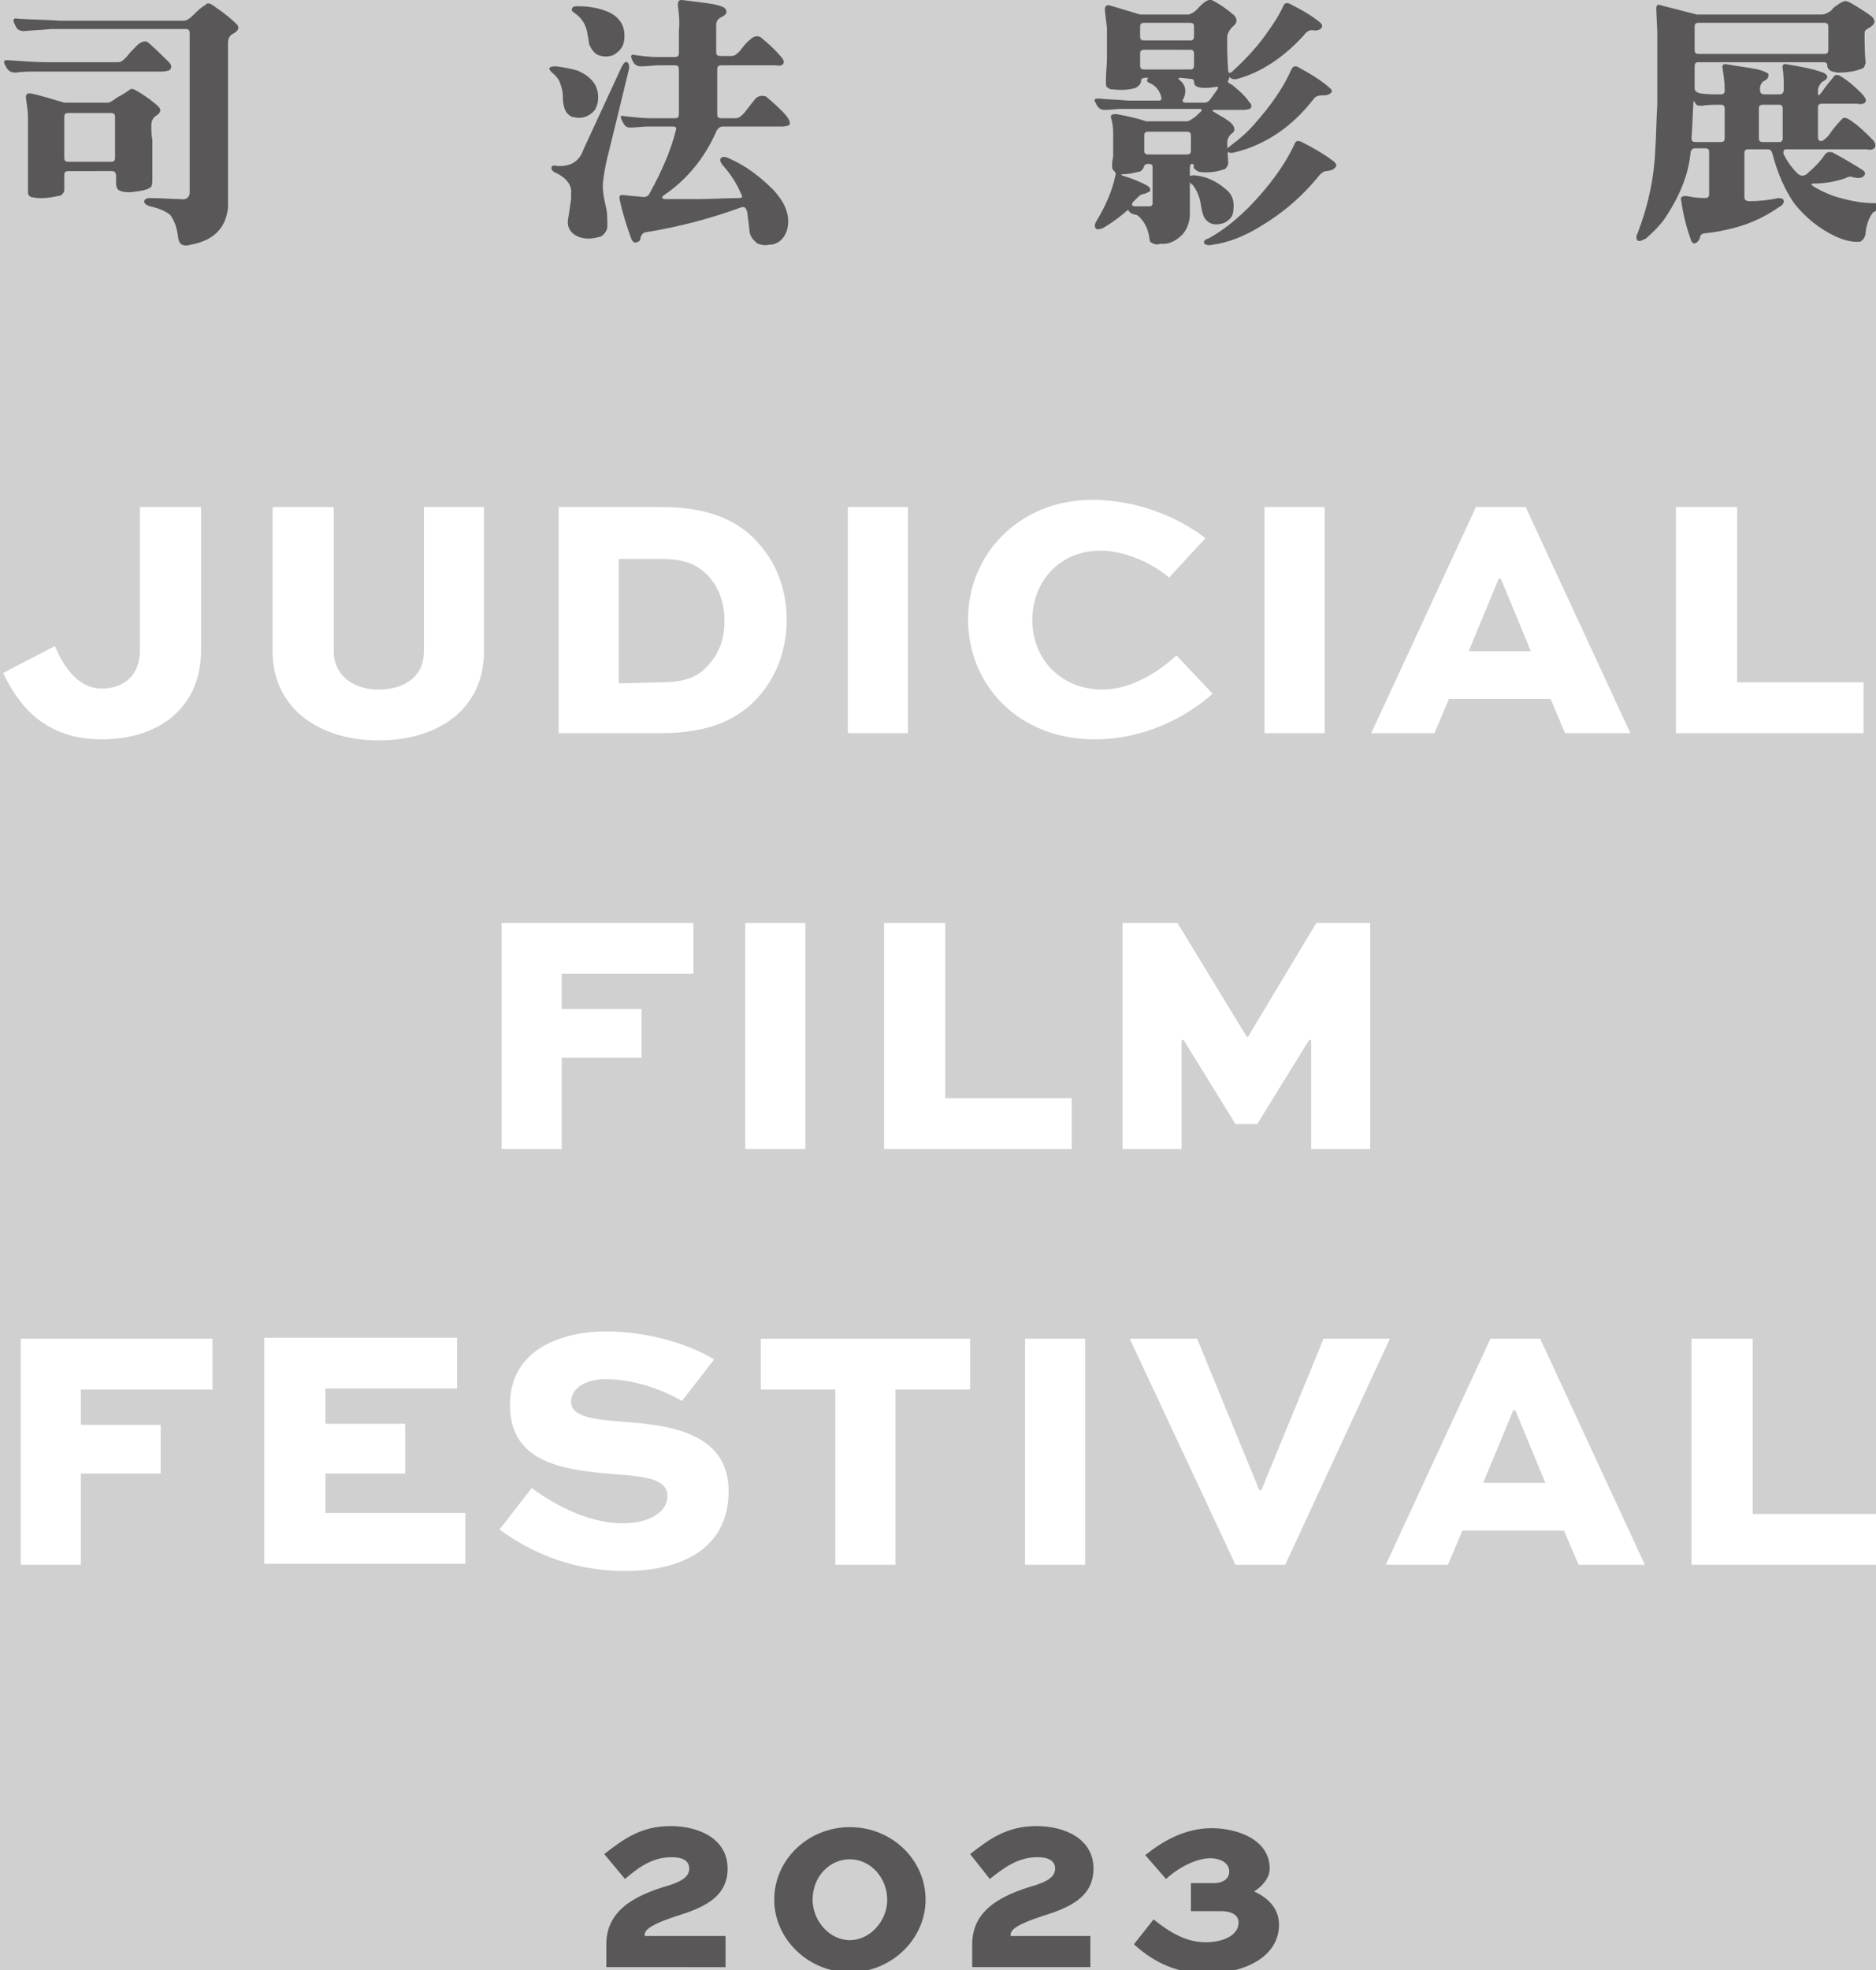 <?xml version="1.0" encoding="utf-8"?>
<!-- Generator: Adobe Illustrator 26.0.2, SVG Export Plug-In . SVG Version: 6.00 Build 0)  -->
<svg version="1.1" id="圖層_1" xmlns="http://www.w3.org/2000/svg" xmlns:xlink="http://www.w3.org/1999/xlink" x="0px" y="0px"
	 viewBox="0 0 181 190" style="enable-background:new 0 0 181 190;" xml:space="preserve">
<style type="text/css">
	.st0{fill:#D0D0D0;}
	.st1{fill:#595757;}
</style>
<g>
	<path class="st0" d="M68.1,64.4c1.1-1.1,1.8-2.5,1.8-4.5c0-1.9-0.6-3.3-1.6-4.4c-1-1-2.1-1.6-4.5-1.6h-4.1v12l4.1-0.1
		C66,65.8,67.2,65.3,68.1,64.4z"/>
	<polygon class="st0" points="146,136 143.1,143 149.1,143 146.2,136 	"/>
	<polygon class="st0" points="144.8,55.8 144.6,55.8 141.7,62.8 147.7,62.8 	"/>
	<path class="st0" d="M163.2,150.9v-21.8h5.9V146H181V0H0v190.3h181v-39.4H163.2z M142.4,48.9h4.8l10.1,21.8H151l-1.4-3.3h-9.8
		l-1.4,3.3h-6.1L142.4,48.9z M122,48.9h5.8v21.8H122V48.9z M103.4,105.9v4.9H85.3V89h5.9v16.9H103.4z M81.8,48.9h5.8v21.8h-5.8V48.9
		z M53.9,48.9h10c4.1,0,7.1,1.1,9.1,3.3c1.9,2,2.9,4.6,2.9,7.6s-1.1,5.8-3.1,7.8c-1.9,1.9-4.6,3.1-9,3.1h-9.9V48.9z M48.4,89h18.5
		v4.9H54.2v3.4h7.7v4.7h-7.7v8.8h-5.8V89z M5.3,62.3C6,64,7.4,66.4,9.8,66.4c2.2,0,3.7-1.3,3.7-3.7V48.9h5.9v13.8
		c0,5.5-4,8.6-9.6,8.6c-5.8,0-8.2-3.7-9.5-6.4L5.3,62.3z M20.5,134H7.8v3.4h7.7v4.7H7.8v8.8H2v-21.8h18.5V134z M44.9,150.8H25.5V129
		h18.6v4.9H31.4v3.4h7.7c0,0.1,0,4.8,0,4.8h-7.7v3.8h13.5V150.8z M46.7,62.8c0,5.5-4.3,8.6-10.2,8.6c-5.7,0-10.2-3.1-10.2-8.6V48.9
		h5.9v13.9c0,2.4,2,3.7,4.3,3.7c2.6,0,4.4-1.3,4.4-3.7V48.9h5.8V62.8z M60.3,151.5c-5.5,0-9.5-2.1-12.1-4l3.1-4
		c1.5,1.1,5,3.4,8.8,3.4c2.7,0,4.3-1.2,4.3-2.6c0-1.6-1.9-1.9-4.7-2.1c-4.9-0.4-10.5-0.9-10.5-6.7c0-5.4,5-7.1,9.3-7.1
		c4.5,0,8.5,1.5,10.4,2.7l-3.1,4c-1.4-0.8-4.2-2.1-7.4-2.1c-1.8,0-3.3,0.8-3.3,2.2c0,1.5,2.5,1.7,4.9,1.9c4,0.3,10.3,0.8,10.3,6.7
		C70.3,149.3,65.8,151.5,60.3,151.5z M71.9,89h5.8v21.8c0.1,0-5.8,0-5.8,0V89z M93.6,134h-7.2v16.9h-5.8V134h-7.2v-4.9h20.2V134z
		 M104.7,150.9h-5.8v-21.8h5.8V150.9z M93.4,59.7c0-6.2,4.9-11.5,12-11.5c4,0,8.1,1.5,10.9,3.7l-3.5,3.8c-2-1.7-4.7-2.6-6.6-2.6
		c-4,0-6.6,3-6.6,6.7s2.7,6.7,6.8,6.7c2.5,0,5.2-1.5,7.1-3.3l3.5,3.7c-2.6,2.3-6.6,4.4-11.4,4.4C98.3,71.3,93.4,66.1,93.4,59.7z
		 M108.3,89h5.3l6.7,11h0.1l6.6-11h5.2v21.8h-5.7v-10.5h-0.2l-5,8.1h-2.1l-5-8.1H114v10.5h-5.7V89z M119.2,150.9L109,129.1h6.5
		l6,14.6h0.2l6-14.6h6.4L124,150.9H119.2z M152.3,150.9l-1.4-3.3h-9.8l-1.4,3.3h-6l10.1-21.8h4.8l10.1,21.8H152.3z M161.7,48.9h5.9
		v16.9h12.2v4.9h-18.1V48.9z"/>
</g>
<g>
	<g>
		<path class="st1" d="M13.3,4.3c0.4-0.3,0.7-0.4,1-0.2c0.8,0.7,1.5,1.4,2,1.9c0.3,0.3,0.3,0.6,0,0.8c-0.1,0-0.3,0.1-0.6,0.1h-12
			C3,6.9,2.2,6.9,1.5,7C1,7,0.8,6.8,0.6,6.5c0-0.1-0.1-0.2-0.1-0.2C0.3,5.9,0.4,5.8,0.7,5.8C2.1,5.9,3.4,6,4.6,6h5.7h1.1
			c0.3,0,0.5-0.2,0.8-0.5C12.5,5.1,12.9,4.7,13.3,4.3z M19.8,0.5c0.2-0.3,0.5-0.2,1,0.2c0.9,0.6,1.6,1.2,2.1,1.7
			C23.1,2.7,23,3,22.4,3.3C22.1,3.5,22,3.8,22,4.1V20c-0.2,2-1.4,3.2-3.6,3.6c-0.7,0.2-1.1,0-1.2-0.6c-0.1-1-0.4-1.8-0.8-2.3
			c-0.4-0.3-1-0.6-1.9-0.8c-0.4-0.1-0.6-0.3-0.6-0.5c0.1-0.2,0.2-0.3,0.6-0.3c1,0,2,0.1,2.9,0.1c0.5,0.1,0.8-0.1,0.9-0.5V3.2
			c0-0.3-0.1-0.4-0.4-0.4h-13C4,2.9,3.2,2.9,2.3,3C1.9,3,1.6,2.8,1.5,2.5L1.4,2.3C1.2,1.9,1.3,1.7,1.7,1.8C3.1,1.9,4.5,1.9,5.8,2
			h11.9c0.3,0,0.6-0.2,0.9-0.5C19,1.1,19.4,0.7,19.8,0.5z M12.6,8.6c0.2-0.1,0.5,0.1,1,0.4c0.6,0.4,1.2,0.8,1.7,1.3
			c0.3,0.3,0.2,0.6-0.3,0.9c-0.3,0.2-0.4,0.6-0.4,0.9c0,0.4,0,0.9,0.1,1.4v2.2v1.5c0,0.3,0,0.6-0.1,0.8c-0.3,0.3-0.9,0.4-1.7,0.5
			c-0.6,0.1-1.2,0-1.5-0.2c-0.1-0.1-0.2-0.3-0.2-0.6c0-0.2,0-0.5,0-0.7c0-0.3-0.1-0.5-0.4-0.5H6.6c-0.3,0-0.4,0.1-0.4,0.4v1.5
			c-0.1,0.3-0.3,0.5-0.6,0.5C4.7,19.1,3.8,19.2,3,19c-0.2-0.1-0.3-0.2-0.3-0.5c0-0.9,0-1.8,0-2.7v-4.4c0-0.6-0.1-1.3-0.2-2
			C2.5,9.1,2.6,9,2.9,9C4,9.2,5.1,9.6,6.2,9.9h4.2c0.2,0,0.5-0.2,0.9-0.5C11.9,9.1,12.3,8.8,12.6,8.6z M6.6,10.9
			c-0.3,0-0.4,0.1-0.4,0.4v3.9c0,0.3,0.1,0.4,0.4,0.4h4.1c0.3,0,0.4-0.1,0.4-0.4v-3.9c0-0.3-0.1-0.4-0.4-0.4H6.6z"/>
		<path class="st1" d="M53,6.6c0.1-0.2,0.3-0.2,0.7-0.2c0.7,0.1,1.3,0.2,2,0.4c1.4,0.6,2.1,1.5,2,2.8c0,0.3-0.1,0.6-0.3,1
			c-0.5,0.6-1.2,0.9-2,0.7c-0.3,0-0.5-0.2-0.7-0.4c-0.3-0.4-0.4-1-0.4-1.7c0-0.4-0.1-0.7-0.2-1c-0.1-0.4-0.3-0.7-0.6-1
			C53.1,6.9,53,6.7,53,6.6z M60,6.4c0.2-0.3,0.3-0.5,0.5-0.4s0.2,0.3,0.2,0.6l-1.9,7.8c-0.3,1.1-0.5,2.1-0.6,3
			c-0.1,0.6,0,1.4,0.2,2.3c0.2,0.7,0.2,1.4,0.2,2.1c0,0.4-0.2,0.7-0.6,1c-0.7,0.2-1.3,0.3-2,0.1c-0.9-0.3-1.3-0.9-1.2-1.7
			c0.1-0.6,0.2-1.3,0.3-2c0-0.2,0-0.3,0-0.5c0.1-0.8-0.4-1.5-1.4-2c-0.3-0.1-0.5-0.3-0.5-0.5c0-0.2,0.2-0.3,0.5-0.2
			c1.3,0.1,2.2-0.4,2.6-1.6L60,6.4z M55.2,0.8c0.1-0.2,0.3-0.2,0.6-0.2c1.1,0,2.1,0.2,3,0.6C60,1.8,60.4,2.8,60.2,4
			c-0.1,0.6-0.5,1-1,1.3c-0.5,0.2-1,0.2-1.5,0c-0.4-0.2-0.6-0.5-0.8-0.9c-0.1-0.2-0.1-0.6-0.2-1c-0.1-0.9-0.5-1.6-1.2-2.1
			C55.2,1.1,55.1,1,55.2,0.8z M65.4,0.5c0-0.4,0.1-0.5,0.4-0.5c1.5,0.2,2.5,0.3,3,0.4s0.8,0.2,1,0.3s0.3,0.3,0.3,0.5
			c-0.1,0.2-0.2,0.3-0.4,0.4c-0.1,0-0.1,0.1-0.2,0.1c-0.3,0.2-0.4,0.4-0.4,0.7V5c0,0.3,0.1,0.4,0.4,0.4h1.1c0.3,0,0.5-0.2,0.8-0.5
			c0.3-0.4,0.6-0.8,1-1.1c0.3-0.3,0.7-0.4,1-0.2c0.6,0.5,1.2,1,1.8,1.7c0.3,0.3,0.5,0.6,0.4,0.8c-0.1,0.2-0.4,0.3-0.7,0.2h-5.3
			c-0.3,0-0.4,0.1-0.4,0.4V11c0,0.3,0.1,0.4,0.4,0.4H71c0.3,0,0.5-0.2,0.8-0.5c0.3-0.4,0.7-0.9,1.1-1.4c0.3-0.3,0.7-0.3,1-0.2
			c0.7,0.6,1.4,1.2,2,1.9c0.2,0.3,0.3,0.5,0.3,0.6s0,0.2-0.1,0.3c-0.1,0-0.3,0.1-0.6,0.1h-5.8c-0.2,0-0.5,0.2-0.6,0.5
			c-1.1,2.5-2.8,4.6-5,6.1c-0.3,0.2-0.3,0.3,0,0.4h3.3c1.3,0,2.6-0.1,3.9-0.1c0.3,0,0.4-0.1,0.2-0.4c-0.4-1-1-1.9-1.8-2.8
			c-0.2-0.3-0.3-0.5-0.1-0.7c0.1-0.1,0.4-0.1,0.8,0.1c1.6,0.7,3,1.8,4.2,3c1.3,1.4,1.7,2.7,1.3,4c-0.3,0.8-0.9,1.3-1.7,1.3
			c-0.4,0.1-0.8,0-1.1-0.1c-0.5-0.4-0.8-0.8-0.8-1.4l-0.2-1.6C72,20,71.8,19.9,71.5,20c-3,1.1-6.1,1.9-9.2,2.4
			c-0.2,0-0.4,0.2-0.5,0.5c0,0.3-0.1,0.4-0.5,0.5c-0.1,0-0.3-0.1-0.4-0.4c-0.4-1.1-0.8-2.3-1.1-3.7c-0.1-0.4,0-0.5,0.3-0.5
			c0.6,0.1,1.2,0.1,2,0.2c0.2,0,0.5-0.1,0.6-0.4c1.1-2,2-4,2.5-6c0.1-0.3,0-0.4-0.3-0.4h-2.4c-0.5,0-1.1,0.1-1.7,0.1
			c-0.3,0-0.5-0.1-0.7-0.5c0-0.1-0.1-0.1-0.1-0.2c-0.2-0.4-0.1-0.5,0.2-0.4c0.9,0.1,1.8,0.2,2.5,0.2h2.4c0.3,0,0.4-0.1,0.4-0.4V6.7
			c0-0.3-0.1-0.4-0.4-0.4h-1.6c-0.5,0-1.1,0.1-1.6,0.1c-0.4,0-0.6-0.1-0.8-0.4L61,5.8c-0.2-0.4-0.1-0.6,0.2-0.5
			c0.7,0.1,1.5,0.2,2.2,0.2h1.7c0.3,0,0.4-0.1,0.4-0.4V3C65.6,2.1,65.5,1.3,65.4,0.5z"/>
		<path class="st1" d="M115.5,0.9c0.6-0.7,1.1-1,1.4-0.9c0.8,0.4,1.5,0.9,2.2,1.5c0.3,0.4,0.3,0.7-0.2,1.1c-0.3,0.3-0.5,0.7-0.5,1
			c0,1.1,0,2.1,0.1,3.2c0,0.3,0.2,0.3,0.5,0c1.3-1.2,2.5-2.5,3.5-4c0.5-0.7,1-1.5,1.3-2.2c0.1-0.3,0.4-0.4,0.7-0.2
			c1.2,0.6,2.2,1.2,2.9,1.8c0.2,0.2,0.2,0.3,0.1,0.5c-0.2,0.2-0.5,0.3-0.9,0.2c-0.3,0-0.6,0.2-0.8,0.5c-2,2.2-4.2,3.6-6.4,4.2
			c-0.3,0.1-0.6,0-0.7-0.1s-0.1-0.1-0.1,0s-0.1,0.2-0.1,0.3c-0.1,0.1,0,0.2,0.4,0.4c0.6,0.5,1.2,1,1.6,1.6c0.3,0.3,0.3,0.5,0.1,0.7
			c-0.1,0-0.3,0.1-0.6,0.1h-2.8c-0.3,0-0.3,0.1,0.1,0.3c0.3,0.2,0.7,0.4,1,0.6c0.6,0.4,0.8,0.7,0.8,1c0,0.1-0.1,0.3-0.3,0.4
			c-0.3,0.3-0.4,0.6-0.4,0.9l0.1,1.9c0,0.2-0.1,0.4-0.3,0.6c-0.6,0.2-1.4,0.4-2.3,0.3c-0.2,0-0.4-0.1-0.5-0.2
			c-0.2-0.1-0.3-0.3-0.2-0.4c0-0.1-0.1-0.2-0.2-0.2s-0.2,0.1-0.2,0.4v4.4c0,0.7-0.2,1.4-0.7,2c-0.6,0.6-1.3,1-2.1,0.9
			c-0.3,0.1-0.6,0.1-0.9-0.1c-0.1,0-0.2-0.2-0.2-0.4c-0.1-0.8-0.4-1.5-0.9-2c-0.2-0.2-0.3-0.3-0.5-0.3c-0.4-0.1-0.6-0.3-0.6-0.4
			s-0.2,0-0.5,0.3c-0.6,0.5-1.3,1-2,1.4c-0.3,0.1-0.6,0.2-0.7,0c-0.1-0.1-0.1-0.4,0.1-0.7c0.9-1.5,1.5-2.9,1.8-4.3
			c0.1-0.3,0-0.4-0.1-0.5s-0.2-0.2-0.2-0.4c0-0.3,0-0.6,0.1-1v-2.3c0-0.6-0.1-1.1-0.2-1.4c-0.1-0.3,0.1-0.4,0.5-0.4
			c1.1,0.2,2,0.4,2.9,0.7h3.9c0.2,0,0.5-0.2,0.9-0.5l0.3-0.3c0.3-0.2,0.3-0.4,0.1-0.4h-7.6c-0.5,0-1.1,0.1-1.6,0.1
			c-0.3,0-0.6-0.1-0.8-0.5l-0.1-0.2c-0.2-0.3-0.1-0.4,0.3-0.4c0.9,0.1,1.8,0.1,2.8,0.2h3c0.3,0,0.3-0.2,0.2-0.5
			c-0.2-0.6-0.6-1-1.1-1.2c-0.2-0.1-0.3-0.2-0.2-0.3c0-0.1,0.1-0.2,0.1-0.2s-0.1,0-0.3,0c-0.2,0-0.4,0.1-0.4,0.2
			c0,0.4-0.2,0.6-0.6,0.8c-0.7,0.2-1.5,0.2-2.4,0.1c-0.1-0.1-0.2-0.1-0.3-0.2c-0.1-0.1-0.1-0.3-0.1-0.7c0-0.7,0.1-1.4,0.1-2v-3
			L106.6,1c0-0.4,0.1-0.5,0.4-0.5c1,0.3,2,0.6,3,0.9h4.7C115,1.3,115.2,1.2,115.5,0.9z M110.8,15.8c-0.2,0-0.4,0.1-0.4,0.2
			c-0.1,0.3-0.3,0.6-0.7,0.6c-0.4,0.1-0.9,0.2-1.3,0.2c-0.3,0-0.3,0.1,0.1,0.2c0.7,0.2,1.4,0.5,2,0.8c0.4,0.2,0.6,0.4,0.4,0.7
			c-0.1,0-0.2,0.1-0.5,0.2c-0.3,0-0.5,0.2-0.8,0.5l-0.2,0.2c-0.3,0.3-0.2,0.5,0.1,0.5c0.4,0,0.9,0,1.4,0c0.1,0,0.2,0,0.3-0.2
			c0,0,0-0.2,0-0.5v-3.1C111.2,15.9,111.1,15.8,110.8,15.8z M110.4,2.2c-0.3,0-0.4,0.1-0.4,0.4v0.9c0,0.3,0.1,0.4,0.4,0.4h4.4
			c0.3,0,0.4-0.1,0.4-0.4V2.6c0-0.3-0.1-0.4-0.4-0.4C114.8,2.2,110.4,2.2,110.4,2.2z M110.4,4.8c-0.3,0-0.4,0.1-0.4,0.4v1.1
			c0,0.3,0.1,0.4,0.4,0.4h4.4c0.3,0,0.4-0.1,0.4-0.4V5.2c0-0.3-0.1-0.4-0.4-0.4L110.4,4.8L110.4,4.8z M110.8,12.7
			c-0.3,0-0.4,0.1-0.4,0.4v1.4c0,0.3,0.1,0.4,0.4,0.4h3.7c0.3,0,0.4-0.1,0.4-0.4v-1.4c0-0.3-0.1-0.4-0.4-0.4H110.8L110.8,12.7z
			 M113.9,7.5c-0.2,0-0.3,0.1-0.1,0.2c0.6,0.5,0.7,1.1,0.4,1.8c-0.2,0.2-0.1,0.4,0.2,0.4h1.8c0.3,0,0.5-0.2,0.7-0.5l0.5-0.7
			c0.2-0.3,0.2-0.4-0.2-0.3c-0.7,0.1-1.2,0.1-1.6,0c-0.3-0.1-0.4-0.3-0.4-0.5s-0.1-0.3-0.4-0.3L113.9,7.5L113.9,7.5z M114.6,17.1
			c0.1-0.1,0.3-0.2,0.6-0.2c1.2,0.1,2.2,0.6,3,1.3c0.7,0.5,0.9,1.2,0.8,2c0,0.6-0.3,1-0.9,1.3c-0.9,0.3-1.5,0.1-1.9-0.5
			c-0.1-0.2-0.2-0.5-0.3-1c-0.1-0.8-0.3-1.4-0.7-2c-0.1-0.1-0.1-0.2-0.2-0.2C114.7,17.5,114.6,17.3,114.6,17.1z M124.9,13.9
			c0.1-0.3,0.3-0.4,0.7-0.2c1.2,0.6,2.2,1.2,3,1.8c0.5,0.4,0.4,0.6-0.1,0.9c-0.2,0-0.3,0.1-0.5,0.1c-0.3,0-0.5,0.2-0.7,0.4
			c-1.7,2.1-3.6,3.7-5.8,5c-1.5,0.9-3,1.5-4.5,1.7c-0.4,0.1-0.7,0-0.8-0.1c-0.1-0.2,0-0.4,0.4-0.5c1.8-1,3.4-2.4,4.9-4.1
			C123.1,17.1,124.2,15.4,124.9,13.9z M124.6,6.7c0.1-0.3,0.4-0.4,0.7-0.2c1.1,0.6,2.1,1.2,2.9,1.9c0.4,0.3,0.4,0.5,0,0.7
			c-0.2,0.1-0.4,0.1-0.7,0.1c-0.3,0-0.6,0.1-0.8,0.4c-2.1,2.7-4.7,4.4-7.6,5.1c-0.4,0.1-0.6,0-0.7-0.1c-0.1-0.2,0.1-0.4,0.4-0.6
			c0.8-0.6,1.6-1.3,2.2-2C122.6,10.2,123.8,8.5,124.6,6.7z"/>
		<path class="st1" d="M177.4,0.4c0.1-0.1,0.3-0.2,0.6-0.3c0.2,0,0.4,0.1,0.6,0.2c1,0.6,1.6,1,2,1.3c0.4,0.4,0.3,0.8-0.3,1.1
			L180,2.9c-0.1,0.1-0.1,0.3-0.1,0.5c0,0.7,0,1.6,0.1,2.7c-0.1,0.2-0.1,0.4-0.3,0.5c-0.5,0.2-1.2,0.4-2.4,0.4l-0.5-0.1
			c-0.3-0.1-0.5-0.3-0.5-0.6c0-0.2-0.1-0.3-0.4-0.3h-12c-0.3,0-0.4,0.1-0.4,0.4v2.1c0,0.3,0.2,0.4,0.5,0.5c0.6,0.1,1.3,0.1,2,0.1
			c0.3,0,0.4-0.1,0.4-0.4c0-0.8-0.1-1.4-0.2-2.1c-0.1-0.3,0.1-0.5,0.4-0.4c1.1,0.2,2.1,0.3,3,0.5c0.4,0.1,0.7,0.2,1,0.4
			c0.1,0.3-0.1,0.6-0.4,0.7c-0.3,0.2-0.4,0.5-0.4,0.8c0,0.3,0.1,0.5,0.4,0.5h1.5c0.3,0,0.4-0.2,0.4-0.5c0-0.6,0-1.3-0.1-2
			c-0.1-0.3,0.1-0.5,0.4-0.4c1.2,0.2,2.4,0.4,3.5,0.8c0.6,0.3,0.5,0.6-0.1,0.9c-0.2,0.2-0.4,0.5-0.4,0.8s0,0.5,0.1,0.5
			c0,0,0.2-0.2,0.4-0.5c0.4-0.6,0.8-1,1.1-1.4c0.1-0.1,0.3-0.1,0.5,0c0.7,0.4,1.4,1,2,1.6c0.4,0.4,0.6,0.7,0.5,0.9s-0.4,0.3-0.8,0.2
			h-3.4c-0.3,0-0.4,0.1-0.4,0.4v2.8c0,0.3,0.1,0.4,0.3,0.4s0.4-0.2,0.7-0.5c0.4-0.6,0.9-1.2,1.4-1.7c0.2-0.1,0.5,0,1,0.4
			c0.6,0.4,1.2,1,1.9,1.7c0.2,0.2,0.3,0.5,0.2,0.7s-0.4,0.3-0.8,0.2h-7.8c-0.2,0-0.3,0.2-0.2,0.5c0.3,0.6,0.7,1.2,1.3,1.8
			c0.3,0.3,0.6,0.3,0.9,0.1c0.7-0.6,1.3-1.2,1.7-1.8c0.2-0.3,0.4-0.4,0.8-0.3c1.3,0.7,2.3,1.3,2.9,1.7c0.3,0.2,0.3,0.4,0.1,0.6
			s-0.5,0.2-1,0.1c-0.2-0.1-0.4-0.1-0.8,0.1c-0.9,0.3-1.9,0.5-3,0.5c-0.3,0-0.3,0.1,0,0.3c0.5,0.3,1.1,0.6,1.9,0.9
			c1.3,0.4,2.6,0.7,4,0.7c0.3,0,0.5,0.1,0.4,0.3c0,0.2-0.2,0.4-0.6,0.6c-0.3,0.4-0.6,1-0.7,1.9c0,0.4-0.2,0.7-0.5,0.9
			c-0.7,0.1-1.5-0.1-2.4-0.5c-1.5-0.7-2.9-1.8-4-3.2c-0.9-1.3-1.6-2.9-2.1-4.8c-0.1-0.3-0.2-0.4-0.5-0.4h-1.8
			c-0.3,0-0.4,0.1-0.4,0.4V19c0,0.3,0.2,0.4,0.5,0.4c0.9,0,1.9-0.1,2.8-0.3c0.3,0,0.5,0.1,0.5,0.3c0,0.2-0.1,0.4-0.5,0.6
			c-1.3,0.9-2.6,1.5-4,1.9c-1.1,0.3-2.1,0.5-3.1,0.6c-0.3,0-0.5,0.2-0.5,0.5l-0.2,0.3c-0.3,0.3-0.6,0.2-0.7-0.3
			c-0.4-1.1-0.7-2.3-0.9-3.7c-0.1-0.3,0.1-0.4,0.5-0.4c0.5,0.1,1.1,0.2,1.8,0.2c0.3,0,0.4-0.1,0.4-0.4v-4c0-0.3-0.1-0.4-0.4-0.4h-1
			c-0.2,0-0.4,0.2-0.4,0.5c-0.2,2-1,4-2.3,6c-0.5,0.8-1.2,1.5-2,2.2c-0.4,0.2-0.6,0.3-0.8,0.2c-0.1-0.1-0.2-0.4,0-0.7
			c1.1-2.9,1.6-5.5,1.7-8c0.1-1.4,0.1-2.9,0.2-4.4v-7l-0.1-2.2c0-0.4,0.1-0.5,0.4-0.4l3.5,0.9h12.1c0.2,0,0.5-0.1,0.9-0.4
			C176.9,0.7,177.1,0.6,177.4,0.4z M163.4,9.7c-0.1,1.2-0.1,2.4-0.2,3.6c0,0.3,0.1,0.4,0.4,0.4h2.4c0.3,0,0.4-0.1,0.4-0.4v-2.8
			c0-0.3-0.1-0.4-0.4-0.4c-0.6,0-1.2,0-1.8,0.1c-0.3,0-0.5,0-0.6-0.2L163.4,9.7z M163.9,2.2c-0.3,0-0.4,0.1-0.4,0.4v2.2
			c0,0.3,0.1,0.4,0.4,0.4H176c0.3,0,0.4-0.1,0.4-0.4V2.6c0-0.3-0.1-0.4-0.4-0.4C175.9,2.2,163.9,2.2,163.9,2.2z M170.1,10.1
			c-0.3,0-0.4,0.1-0.4,0.4v2.8c0,0.3,0.1,0.4,0.4,0.4h1.5c0.3,0,0.4-0.1,0.4-0.4v-2.8c0-0.3-0.1-0.4-0.4-0.4
			C171.7,10.1,170.1,10.1,170.1,10.1z"/>
	</g>
</g>
<g>
	<path class="st1" d="M58.5,187.5c0-3.2,2.6-4.7,6.1-5.7c0.9-0.3,1.9-0.7,1.9-1.6s-0.9-1.1-1.7-1.1c-1.8,0-3.1,0.9-4.5,2.1l-2-2.4
		c1.8-1.4,3.5-2.7,6.4-2.7c2.7,0,5.5,1.2,5.5,4.1c0,2.8-2.4,3.8-5,4.6c-2.1,0.7-3,1.2-3,1.8v0.1H70v3H58.5V187.5z"/>
	<path class="st1" d="M82,176.2c4,0,7.3,3.1,7.3,7c0,3.8-3.3,7-7.3,7s-7.3-3.2-7.3-7C74.7,179.3,78,176.2,82,176.2z M82,187.1
		c1.9,0,3.6-1.8,3.6-3.9c0-2.1-1.6-3.9-3.6-3.9s-3.6,1.7-3.6,3.9C78.4,185.2,80,187.1,82,187.1z"/>
	<path class="st1" d="M93.8,187.5c0-3.2,2.6-4.7,6.1-5.7c0.9-0.3,1.9-0.7,1.9-1.6s-0.9-1.1-1.7-1.1c-1.8,0-3.1,0.9-4.6,2.1l-1.9-2.4
		c1.8-1.4,3.5-2.7,6.4-2.7c2.7,0,5.5,1.2,5.5,4.1c0,2.8-2.4,3.8-5,4.6c-2.1,0.7-3,1.2-3,1.8v0.1h7.7v3H93.8V187.5z"/>
	<path class="st1" d="M114.9,181.6h2.2c1,0,1.5-0.5,1.5-1.1c0-1-1.1-1.3-1.8-1.3c-1.4,0-3.1,0.9-4.3,2l-2-2.3
		c1.6-1.3,3.8-2.6,6.4-2.6c2.3,0,5.6,1,5.6,3.9c0,0.9-0.7,1.7-1.5,2.2c1.3,0.6,2.4,1.6,2.4,3.2c0,3-3.1,4.7-7,4.7
		c-2.7,0-4.9-0.9-7-2.8l1.9-2.4c1.5,1.2,3.1,2.2,5,2.2c1.8,0,3.2-0.7,3.2-1.9c0-0.9-1-1.1-1.7-1.1h-2.9L114.9,181.6L114.9,181.6z"/>
</g>
</svg>
